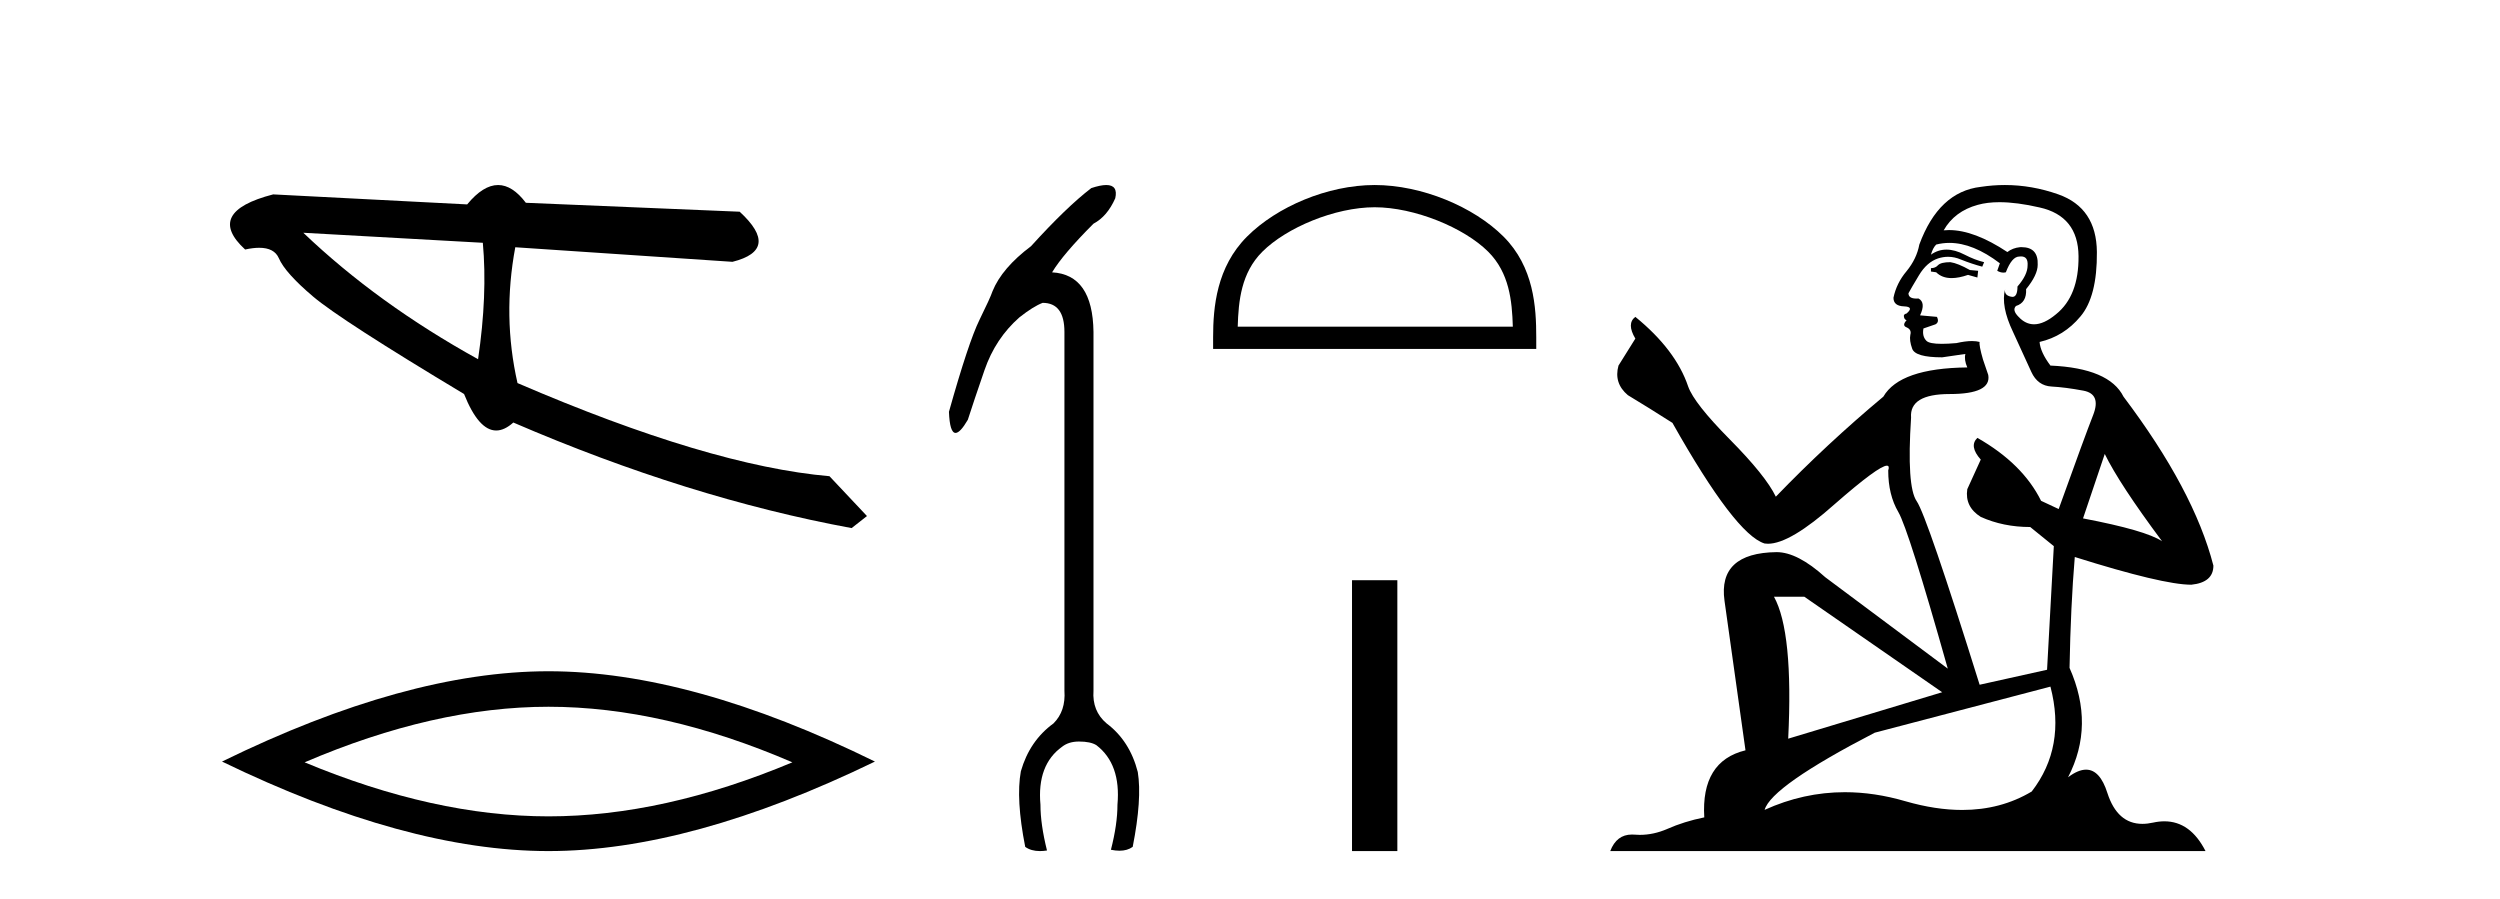 <?xml version='1.0' encoding='UTF-8' standalone='yes'?><svg xmlns='http://www.w3.org/2000/svg' xmlns:xlink='http://www.w3.org/1999/xlink' width='114.0' height='41.0' ><path d='M 13.831 10.614 L 22.017 11.071 C 22.161 12.655 22.089 14.425 21.8 16.38 C 18.746 14.692 16.09 12.77 13.831 10.614 ZM 22.713 8.437 C 22.258 8.437 21.788 8.732 21.303 9.321 L 12.457 8.864 C 10.367 9.405 9.941 10.243 11.178 11.378 C 11.418 11.325 11.632 11.299 11.82 11.299 C 12.279 11.299 12.577 11.457 12.715 11.774 C 12.907 12.22 13.427 12.802 14.274 13.52 C 15.121 14.238 17.416 15.72 21.161 17.967 C 21.603 19.076 22.092 19.631 22.627 19.631 C 22.877 19.631 23.137 19.509 23.408 19.267 C 28.731 21.563 33.873 23.167 38.834 24.081 L 39.534 23.532 L 37.824 21.715 C 34.182 21.4 29.44 19.984 23.598 17.468 C 23.137 15.44 23.104 13.376 23.497 11.275 L 23.497 11.275 L 33.401 11.939 C 34.872 11.57 34.981 10.808 33.729 9.654 L 23.979 9.247 C 23.571 8.707 23.148 8.437 22.713 8.437 Z' style='fill:#000000;stroke:none' /><path d='M 25.011 32.228 Q 30.254 32.228 36.132 34.762 Q 30.254 37.226 25.011 37.226 Q 19.802 37.226 13.89 34.762 Q 19.802 32.228 25.011 32.228 ZM 25.011 30.609 Q 18.535 30.609 10.124 34.727 Q 18.535 38.809 25.011 38.809 Q 31.486 38.809 39.897 34.727 Q 31.521 30.609 25.011 30.609 Z' style='fill:#000000;stroke:none' /><path d='M 50.446 8.437 Q 50.183 8.437 49.763 8.577 Q 48.637 9.438 47.015 11.226 Q 45.69 12.22 45.259 13.28 Q 45.16 13.578 44.663 14.588 Q 44.166 15.598 43.272 18.778 Q 43.309 19.741 43.574 19.741 Q 43.783 19.741 44.133 19.142 Q 44.398 18.314 44.895 16.873 Q 45.392 15.433 46.485 14.472 Q 47.114 13.975 47.544 13.81 Q 48.538 13.81 48.538 15.135 L 48.538 31.496 Q 48.604 32.423 48.041 32.986 Q 46.948 33.781 46.551 35.172 Q 46.319 36.431 46.75 38.617 Q 47.015 38.809 47.42 38.809 Q 47.572 38.809 47.743 38.782 Q 47.445 37.59 47.445 36.696 Q 47.279 34.874 48.439 34.046 Q 48.737 33.814 49.2 33.814 Q 49.73 33.814 49.995 33.98 Q 51.121 34.841 50.956 36.696 Q 50.956 37.59 50.658 38.749 Q 50.867 38.793 51.048 38.793 Q 51.408 38.793 51.651 38.617 Q 52.082 36.431 51.883 35.205 Q 51.519 33.781 50.459 32.986 Q 49.797 32.423 49.863 31.496 L 49.863 15.135 Q 49.83 12.518 47.975 12.419 Q 48.472 11.591 49.863 10.2 Q 50.492 9.868 50.856 9.04 Q 50.991 8.437 50.446 8.437 Z' style='fill:#000000;stroke:none' /><path d='M 62.686 9.451 C 64.498 9.451 66.766 10.382 67.864 11.48 C 68.824 12.44 68.95 13.713 68.985 14.896 L 56.44 14.896 C 56.475 13.713 56.6 12.44 57.561 11.48 C 58.658 10.382 60.873 9.451 62.686 9.451 ZM 62.686 8.437 C 60.536 8.437 58.222 9.43 56.867 10.786 C 55.476 12.176 55.318 14.007 55.318 15.377 L 55.318 15.911 L 70.053 15.911 L 70.053 15.377 C 70.053 14.007 69.948 12.176 68.558 10.786 C 67.202 9.43 64.835 8.437 62.686 8.437 Z' style='fill:#000000;stroke:none' /><path d='M 61.652 26.458 L 61.652 38.809 L 63.719 38.809 L 63.719 26.458 Z' style='fill:#000000;stroke:none' /><path d='M 88.939 11.955 Q 88.512 11.955 88.375 12.091 Q 88.256 12.228 88.051 12.228 L 88.051 12.382 L 88.29 12.416 Q 88.555 12.681 88.994 12.681 Q 89.32 12.681 89.742 12.535 L 90.169 12.655 L 90.203 12.348 L 89.827 12.313 Q 89.281 12.006 88.939 11.955 ZM 91.176 9.22 Q 91.965 9.22 93.005 9.46 Q 94.764 9.853 94.781 11.681 Q 94.798 13.492 93.756 14.329 Q 93.205 14.788 92.753 14.788 Q 92.364 14.788 92.048 14.449 Q 91.741 14.141 91.928 13.953 Q 92.424 13.8 92.39 13.185 Q 92.919 12.535 92.919 12.074 Q 92.952 11.27 92.181 11.27 Q 92.149 11.27 92.116 11.271 Q 91.775 11.305 91.536 11.493 Q 90.024 10.491 88.875 10.491 Q 88.751 10.491 88.631 10.503 L 88.631 10.503 Q 89.127 9.631 90.186 9.341 Q 90.618 9.22 91.176 9.22 ZM 95.977 20.701 Q 96.643 22.068 98.591 24.682 Q 97.856 24.186 94.986 23.639 L 95.977 20.701 ZM 88.894 11.076 Q 89.971 11.076 91.194 12.006 L 91.074 12.348 Q 91.218 12.431 91.353 12.431 Q 91.411 12.431 91.467 12.416 Q 91.741 11.698 92.082 11.698 Q 92.123 11.693 92.16 11.693 Q 92.489 11.693 92.458 12.108 Q 92.458 12.535 91.997 13.065 Q 91.997 13.538 91.767 13.538 Q 91.731 13.538 91.689 13.526 Q 91.382 13.458 91.433 13.185 L 91.433 13.185 Q 91.228 13.953 91.792 15.132 Q 92.338 16.328 92.629 16.96 Q 92.919 17.592 93.551 17.626 Q 94.183 17.66 95.003 17.814 Q 95.823 17.968 95.448 18.925 Q 95.072 19.881 93.876 23.212 L 93.073 22.837 Q 92.236 21.145 90.169 19.967 L 90.169 19.967 Q 89.776 20.342 90.323 20.957 L 89.708 22.307 Q 89.588 23.11 90.323 23.571 Q 91.348 24.032 92.578 24.032 L 93.654 24.904 L 93.346 30.541 L 90.271 31.224 Q 87.863 23.52 87.401 22.854 Q 86.94 22.187 87.145 19.044 Q 87.06 17.968 88.905 17.968 Q 90.818 17.968 90.664 17.097 L 90.425 16.396 Q 90.237 15.747 90.271 15.593 Q 90.121 15.552 89.921 15.552 Q 89.622 15.552 89.212 15.645 Q 88.825 15.679 88.544 15.679 Q 87.982 15.679 87.846 15.542 Q 87.641 15.337 87.709 14.978 L 88.256 14.79 Q 88.443 14.688 88.324 14.449 L 87.555 14.38 Q 87.828 13.8 87.487 13.612 Q 87.436 13.615 87.39 13.615 Q 87.026 13.615 87.026 13.373 Q 87.145 13.15 87.504 12.553 Q 87.863 11.955 88.375 11.784 Q 88.605 11.71 88.832 11.71 Q 89.128 11.71 89.417 11.835 Q 89.93 12.04 90.391 12.16 L 90.476 11.955 Q 90.049 11.852 89.588 11.613 Q 89.144 11.382 88.759 11.382 Q 88.375 11.382 88.051 11.613 Q 88.136 11.305 88.29 11.152 Q 88.586 11.076 88.894 11.076 ZM 82.276 27.21 L 88.563 31.566 L 81.542 33.684 Q 81.781 28.816 80.893 27.21 ZM 93.5 31.31 Q 94.218 34.06 92.646 36.093 Q 91.238 36.934 89.476 36.934 Q 88.266 36.934 86.889 36.537 Q 85.478 36.124 84.126 36.124 Q 82.238 36.124 80.466 36.93 Q 80.773 35.854 85.488 33.411 L 93.5 31.31 ZM 91.422 8.437 Q 90.875 8.437 90.323 8.521 Q 88.409 8.743 87.521 11.152 Q 87.401 11.801 86.94 12.365 Q 86.479 12.911 86.342 13.578 Q 86.342 13.953 86.821 13.97 Q 87.299 13.988 86.94 14.295 Q 86.786 14.329 86.821 14.449 Q 86.838 14.568 86.94 14.603 Q 86.718 14.842 86.94 14.927 Q 87.179 15.03 87.111 15.269 Q 87.06 15.525 87.196 15.901 Q 87.333 16.294 88.563 16.294 L 89.622 16.14 L 89.622 16.14 Q 89.554 16.396 89.708 16.755 Q 86.633 16.789 85.881 18.087 Q 83.301 20.24 80.978 22.649 Q 80.517 21.692 78.877 20.035 Q 77.254 18.395 76.981 17.626 Q 76.417 15.952 74.572 14.449 Q 74.162 14.756 74.572 15.44 L 73.803 16.67 Q 73.581 17.472 74.23 18.019 Q 75.221 18.617 76.263 19.283 Q 79.133 24.374 80.466 24.784 Q 80.539 24.795 80.619 24.795 Q 81.634 24.795 83.66 22.99 Q 85.668 21.235 86.042 21.235 Q 86.174 21.235 86.103 21.453 Q 86.103 22.563 86.564 23.349 Q 87.026 24.135 88.819 30.49 L 83.233 26.322 Q 81.969 25.177 81.012 25.177 Q 78.33 25.211 78.638 27.398 L 79.594 34.214 Q 77.561 34.709 77.715 37.272 Q 76.793 37.46 76.024 37.801 Q 75.403 38.07 74.77 38.07 Q 74.637 38.07 74.504 38.058 Q 74.457 38.055 74.413 38.055 Q 73.716 38.055 73.427 38.809 L 100.572 38.809 Q 99.88 37.452 98.696 37.452 Q 98.449 37.452 98.181 37.511 Q 97.922 37.568 97.692 37.568 Q 96.551 37.568 96.097 36.161 Q 95.76 35.096 95.125 35.096 Q 94.763 35.096 94.303 35.444 Q 95.533 33.069 94.371 30.456 Q 94.423 27.62 94.61 25.399 Q 98.625 26.663 99.923 26.663 Q 100.931 26.561 100.931 25.792 Q 100.043 22.341 96.831 18.087 Q 96.182 16.789 93.5 16.67 Q 93.039 16.055 93.005 15.593 Q 94.115 15.337 94.867 14.432 Q 95.635 13.526 95.618 11.493 Q 95.601 9.478 93.859 8.863 Q 92.652 8.437 91.422 8.437 Z' style='fill:#000000;stroke:none' /></svg>